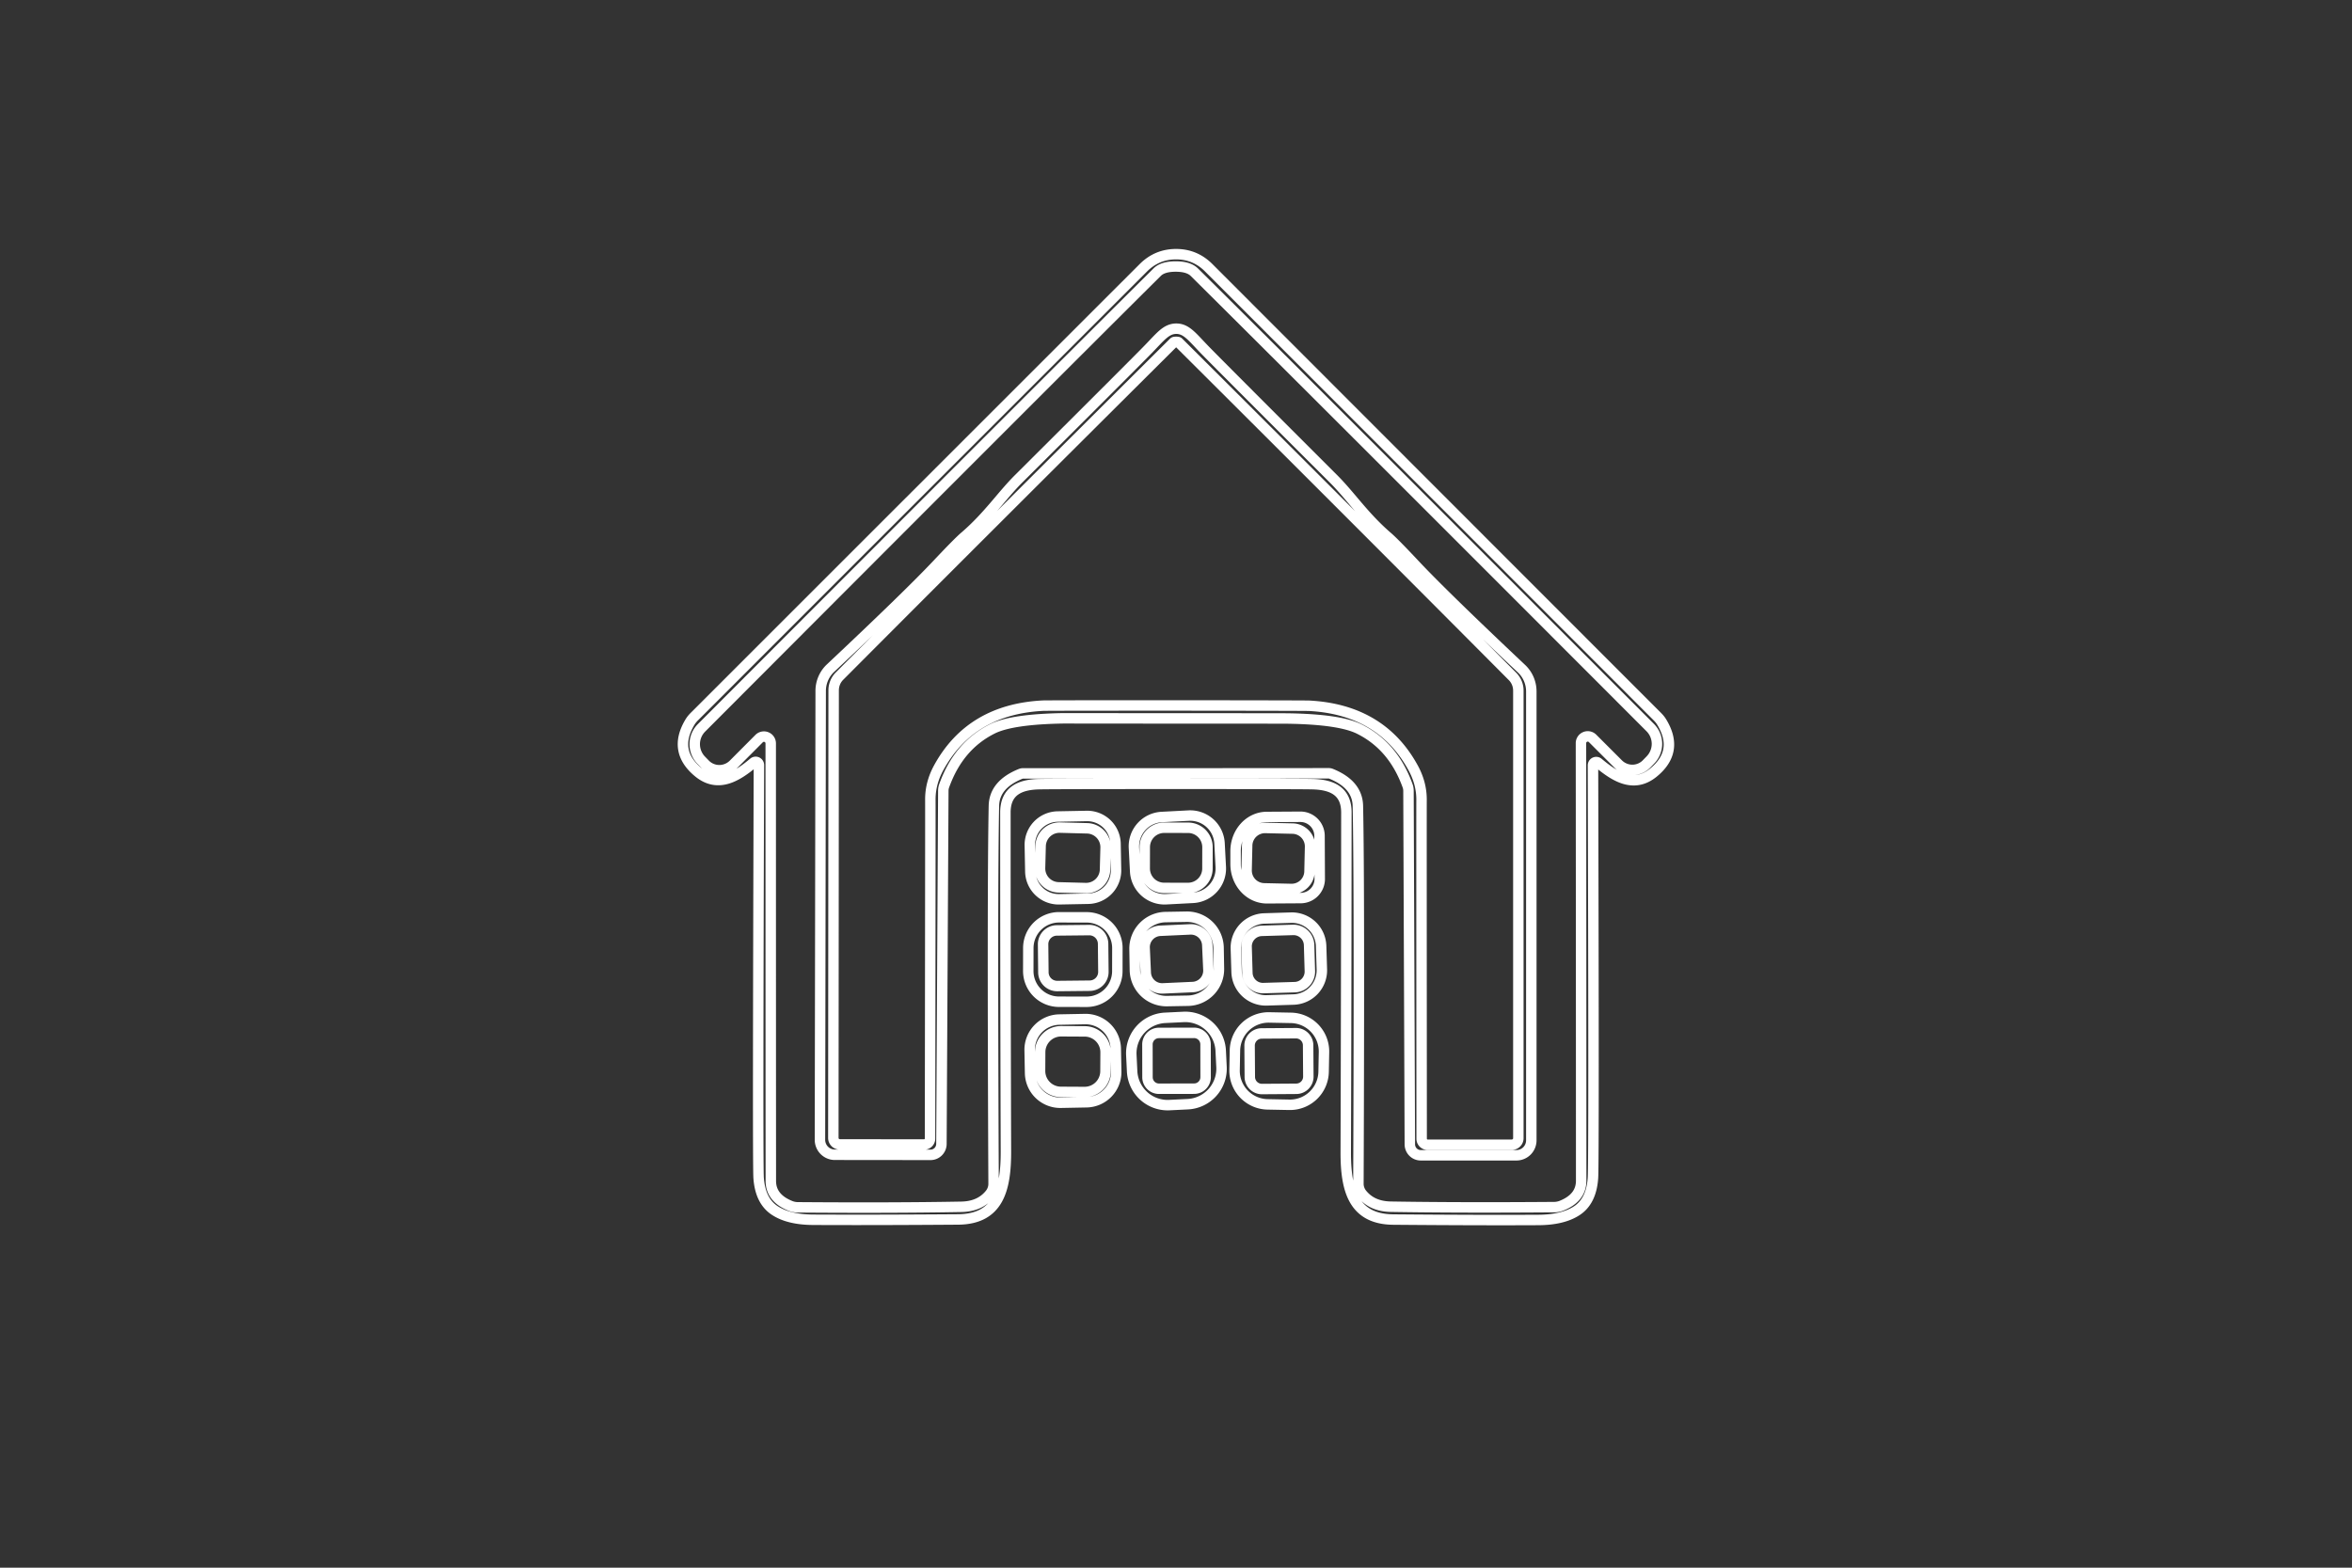 <?xml version="1.0" encoding="UTF-8" standalone="no"?>
<!DOCTYPE svg PUBLIC "-//W3C//DTD SVG 1.1//EN" "http://www.w3.org/Graphics/SVG/1.1/DTD/svg11.dtd">
<svg xmlns="http://www.w3.org/2000/svg" version="1.1" viewBox="0.00 0.00 225.00 150.00">
<rect x="0.00" y="0.00" width="225.00" height="150.00" fill="#333333" stroke="none"/>
<path fill="none" stroke-width="1.00" stroke="#ffffff" vector-effect="non-scaling-stroke" d="
  M 112.51 24.32
  Q 114.33 24.32 115.63 25.62
  Q 149.73 59.75 158.57 68.59
  A 2.89 2.37 12.8 0 1 158.99 69.13
  Q 160.66 71.92 158.14 73.95
  C 156.24 75.47 154.41 74.25 152.90 72.99
  A 0.31 0.31 0.0 0 0 152.39 73.23
  Q 152.49 111.05 152.39 112.69
  Q 152.24 114.96 150.80 115.87
  Q 149.47 116.72 147.16 116.73
  Q 141.60 116.76 133.30 116.69
  C 129.43 116.66 128.73 113.79 128.74 110.23
  Q 128.79 94.89 128.80 77.75
  C 128.80 75.71 127.45 75.07 125.52 75.03
  Q 124.18 75.00 112.49 75.00
  Q 100.81 75.00 99.46 75.03
  C 97.54 75.06 96.18 75.70 96.18 77.74
  Q 96.18 94.88 96.23 110.22
  C 96.23 113.78 95.53 116.65 91.66 116.68
  Q 83.36 116.74 77.80 116.71
  Q 75.49 116.70 74.16 115.85
  Q 72.72 114.94 72.57 112.67
  Q 72.48 111.03 72.60 73.21
  A 0.31 0.31 0.0 0 0 72.09 72.97
  C 70.58 74.23 68.75 75.45 66.85 73.93
  Q 64.33 71.89 66.00 69.10
  A 2.89 2.37 -12.7 0 1 66.42 68.57
  Q 75.26 59.73 109.38 25.62
  Q 110.68 24.32 112.51 24.32
  Z
  M 112.49 74.00
  Q 112.91 74.00 127.12 73.99
  A 0.61 0.47 49.6 0 1 127.32 74.03
  Q 129.86 75.05 129.90 77.12
  Q 130.06 84.91 129.95 113.24
  A 1.57 1.52 27.0 0 0 130.29 114.23
  Q 131.25 115.43 133.04 115.46
  Q 139.65 115.57 148.72 115.50
  A 1.99 1.97 33.9 0 0 149.34 115.38
  Q 151.26 114.63 151.26 112.97
  Q 151.26 95.92 151.24 71.12
  A 0.65 0.65 0.0 0 1 152.36 70.66
  L 154.81 73.11
  A 1.91 1.90 44.9 0 0 157.50 73.11
  L 157.86 72.74
  A 2.21 2.21 0.0 0 0 157.86 69.61
  Q 123.62 35.33 114.25 26.04
  Q 113.70 25.50 112.47 25.50
  Q 111.24 25.50 110.70 26.04
  Q 101.33 35.34 67.11 69.64
  A 2.21 2.21 0.0 0 0 67.11 72.77
  L 67.47 73.14
  A 1.91 1.90 -44.9 0 0 70.16 73.14
  L 72.61 70.68
  A 0.65 0.65 0.0 0 1 73.73 71.14
  Q 73.73 95.94 73.74 112.99
  Q 73.74 114.65 75.66 115.40
  A 1.99 1.97 -33.9 0 0 76.28 115.52
  Q 85.35 115.59 91.96 115.47
  Q 93.75 115.44 94.71 114.24
  A 1.57 1.52 -27.1 0 0 95.05 113.25
  Q 94.92 84.92 95.08 77.13
  Q 95.11 75.06 97.65 74.04
  A 0.61 0.47 -49.7 0 1 97.85 74.00
  Q 112.06 74.00 112.49 74.00
  Z"
/>
<path fill="none" stroke-width="1.00" stroke="#ffffff" vector-effect="non-scaling-stroke" d="
  M 112.53 31.45
  C 113.49 31.45 114.05 32.23 115.20 33.42
  Q 116.20 34.46 127.53 45.78
  C 129.19 47.43 130.45 49.39 132.71 51.35
  Q 133.31 51.85 135.42 54.10
  Q 138.16 57.01 145.55 63.98
  A 3.00 2.96 -68.7 0 1 146.49 66.16
  L 146.49 109.11
  A 1.43 1.42 -90.0 0 1 145.07 110.54
  L 135.91 110.54
  A 1.05 1.04 89.7 0 1 134.87 109.50
  L 134.74 75.67
  A 1.45 1.39 -56.4 0 0 134.65 75.17
  Q 133.27 71.35 130.00 69.74
  Q 128.14 68.83 123.27 68.75
  Q 123.18 68.74 112.50 68.74
  Q 101.82 68.73 101.72 68.73
  Q 96.86 68.81 94.99 69.71
  Q 91.72 71.32 90.34 75.14
  A 1.45 1.39 56.5 0 0 90.24 75.64
  L 90.06 109.47
  A 1.05 1.04 -89.6 0 1 89.02 110.50
  L 79.86 110.49
  A 1.43 1.42 -89.9 0 1 78.44 109.06
  L 78.51 66.11
  A 3.00 2.96 68.8 0 1 79.45 63.93
  Q 86.85 56.97 89.60 54.06
  Q 91.71 51.82 92.31 51.32
  C 94.58 49.36 95.84 47.40 97.50 45.76
  Q 108.85 34.45 109.85 33.41
  C 111.00 32.23 111.56 31.45 112.53 31.45
  Z
  M 112.50 67.50
  Q 124.91 67.51 125.25 67.53
  Q 132.13 67.90 135.18 73.46
  Q 136.00 74.95 135.99 76.54
  Q 135.98 76.99 136.00 108.96
  A 0.57 0.57 0.0 0 0 136.57 109.53
  L 144.62 109.53
  A 0.63 0.62 0.0 0 0 145.25 108.91
  L 145.25 66.08
  A 1.94 1.91 -67.8 0 0 144.69 64.72
  Q 130.49 50.44 112.74 32.75
  Q 112.70 32.71 112.51 32.71
  Q 112.33 32.71 112.29 32.75
  Q 94.52 50.43 80.31 64.69
  A 1.94 1.91 67.8 0 0 79.75 66.05
  L 79.72 108.88
  A 0.63 0.62 0.0 0 0 80.34 109.50
  L 88.39 109.51
  A 0.57 0.57 0.0 0 0 88.97 108.94
  Q 89.01 76.97 89.00 76.52
  Q 88.99 74.93 89.81 73.44
  Q 92.87 67.88 99.75 67.52
  Q 100.09 67.50 112.50 67.50
  Z"
/>
<path fill="none" stroke-width="1.00" stroke="#ffffff" vector-effect="non-scaling-stroke" d="
  M 106.763 83.231
  A 2.71 2.71 0.0 0 1 104.106 85.993
  L 101.326 86.046
  A 2.71 2.71 0.0 0 1 98.565 83.388
  L 98.517 80.889
  A 2.71 2.71 0.0 0 1 101.174 78.127
  L 103.954 78.074
  A 2.71 2.71 0.0 0 1 106.715 80.731
  L 106.763 83.231
  Z
  M 105.766 81.112
  A 1.81 1.81 0.0 0 0 104.004 79.255
  L 101.405 79.187
  A 1.81 1.81 0.0 0 0 99.549 80.949
  L 99.494 83.048
  A 1.81 1.81 0.0 0 0 101.256 84.905
  L 103.855 84.973
  A 1.81 1.81 0.0 0 0 105.711 83.211
  L 105.766 81.112
  Z"
/>
<path fill="none" stroke-width="1.00" stroke="#ffffff" vector-effect="non-scaling-stroke" d="
  M 116.784 82.954
  A 2.81 2.81 0.0 0 1 114.124 85.907
  L 111.548 86.042
  A 2.81 2.81 0.0 0 1 108.595 83.383
  L 108.477 81.126
  A 2.81 2.81 0.0 0 1 111.136 78.173
  L 113.712 78.038
  A 2.81 2.81 0.0 0 1 116.665 80.697
  L 116.784 82.954
  Z
  M 115.512 81.065
  A 1.86 1.86 0.0 0 0 113.655 79.202
  L 111.375 79.198
  A 1.86 1.86 0.0 0 0 109.512 81.055
  L 109.508 83.095
  A 1.86 1.86 0.0 0 0 111.365 84.958
  L 113.645 84.962
  A 1.86 1.86 0.0 0 0 115.508 83.105
  L 115.512 81.065
  Z"
/>
<path fill="none" stroke-width="1.00" stroke="#ffffff" vector-effect="non-scaling-stroke" d="
  M 126.25 84.09
  A 1.83 1.83 0.0 0 1 124.43 85.93
  L 121.21 85.95
  A 3.27 2.99 89.7 0 1 118.20 82.69
  L 118.20 81.45
  A 3.27 2.99 89.7 0 1 121.17 78.17
  L 124.39 78.15
  A 1.83 1.83 0.0 0 1 126.23 79.97
  L 126.25 84.09
  Z
  M 125.326 81.029
  A 1.71 1.71 0.0 0 0 123.655 79.28
  L 121.056 79.221
  A 1.71 1.71 0.0 0 0 119.308 80.892
  L 119.254 83.251
  A 1.71 1.71 0.0 0 0 120.925 85
  L 123.524 85.059
  A 1.71 1.71 0.0 0 0 125.272 83.388
  L 125.326 81.029
  Z"
/>
<path fill="none" stroke-width="1.00" stroke="#ffffff" vector-effect="non-scaling-stroke" d="
  M 106.888 92.917
  A 2.94 2.94 0.0 0 1 103.943 95.852
  L 101.303 95.848
  A 2.94 2.94 0.0 0 1 98.368 92.903
  L 98.372 90.703
  A 2.94 2.94 0.0 0 1 101.317 87.768
  L 103.957 87.772
  A 2.94 2.94 0.0 0 1 106.892 90.717
  L 106.888 92.917
  Z
  M 105.526 90.3
  A 1.32 1.32 0.0 0 0 104.192 88.994
  L 101.092 89.026
  A 1.32 1.32 0.0 0 0 99.786 90.36
  L 99.814 93.04
  A 1.32 1.32 0.0 0 0 101.148 94.346
  L 104.248 94.314
  A 1.32 1.32 0.0 0 0 105.554 92.98
  L 105.526 90.3
  Z"
/>
<path fill="none" stroke-width="1.00" stroke="#ffffff" vector-effect="non-scaling-stroke" d="
  M 116.607 92.68
  A 3.02 3.02 0.0 0 1 113.64 95.752
  L 111.64 95.787
  A 3.02 3.02 0.0 0 1 108.568 92.82
  L 108.533 90.82
  A 3.02 3.02 0.0 0 1 111.5 87.748
  L 113.5 87.713
  A 3.02 3.02 0.0 0 1 116.572 90.68
  L 116.607 92.68
  Z
  M 115.493 90.425
  A 1.57 1.57 0.0 0 0 113.853 88.928
  L 110.996 89.058
  A 1.57 1.57 0.0 0 0 109.499 90.697
  L 109.607 93.075
  A 1.57 1.57 0.0 0 0 111.247 94.572
  L 114.104 94.442
  A 1.57 1.57 0.0 0 0 115.601 92.803
  L 115.493 90.425
  Z"
/>
<path fill="none" stroke-width="1.00" stroke="#ffffff" vector-effect="non-scaling-stroke" d="
  M 126.453 92.751
  A 2.80 2.80 0.0 0 1 123.743 95.638
  L 121.184 95.718
  A 2.80 2.80 0.0 0 1 118.297 93.008
  L 118.227 90.769
  A 2.80 2.80 0.0 0 1 120.938 87.882
  L 123.496 87.802
  A 2.80 2.80 0.0 0 1 126.383 90.512
  L 126.453 92.751
  Z
  M 125.232 90.422
  A 1.49 1.49 0.0 0 0 123.698 88.977
  L 120.699 89.066
  A 1.49 1.49 0.0 0 0 119.254 90.599
  L 119.328 93.098
  A 1.49 1.49 0.0 0 0 120.862 94.543
  L 123.861 94.454
  A 1.49 1.49 0.0 0 0 125.306 92.921
  L 125.232 90.422
  Z"
/>
<path fill="none" stroke-width="1.00" stroke="#ffffff" vector-effect="non-scaling-stroke" d="
  M 116.853 102.09
  A 3.40 3.40 0.0 0 1 113.623 105.652
  L 111.865 105.738
  A 3.40 3.40 0.0 0 1 108.303 102.508
  L 108.227 100.95
  A 3.40 3.40 0.0 0 1 111.457 97.388
  L 113.215 97.302
  A 3.40 3.40 0.0 0 1 116.777 100.532
  L 116.853 102.09
  Z
  M 115.327 99.925
  A 1.10 1.10 0.0 0 0 114.225 98.827
  L 110.865 98.833
  A 1.10 1.10 0.0 0 0 109.767 99.935
  L 109.773 103.075
  A 1.10 1.10 0.0 0 0 110.875 104.173
  L 114.235 104.167
  A 1.10 1.10 0.0 0 0 115.333 103.065
  L 115.327 99.925
  Z"
/>
<path fill="none" stroke-width="1.00" stroke="#ffffff" vector-effect="non-scaling-stroke" d="
  M 126.621 102.552
  A 3.22 3.22 0.0 0 1 123.34 105.709
  L 121.26 105.669
  A 3.22 3.22 0.0 0 1 118.103 102.388
  L 118.139 100.508
  A 3.22 3.22 0.0 0 1 121.42 97.351
  L 123.5 97.391
  A 3.22 3.22 0.0 0 1 126.657 100.672
  L 126.621 102.552
  Z
  M 125.139 100.01
  A 1.16 1.16 0.0 0 0 123.971 98.859
  L 120.692 98.882
  A 1.16 1.16 0.0 0 0 119.54 100.05
  L 119.561 103.049
  A 1.16 1.16 0.0 0 0 120.729 104.201
  L 124.008 104.178
  A 1.16 1.16 0.0 0 0 125.16 103.01
  L 125.139 100.01
  Z"
/>
<path fill="none" stroke-width="1.00" stroke="#ffffff" vector-effect="non-scaling-stroke" d="
  M 106.78 102.521
  A 2.89 2.89 0.0 0 1 103.946 105.466
  L 101.487 105.513
  A 2.89 2.89 0.0 0 1 98.542 102.679
  L 98.5 100.499
  A 2.89 2.89 0.0 0 1 101.334 97.554
  L 103.793 97.507
  A 2.89 2.89 0.0 0 1 106.738 100.341
  L 106.78 102.521
  Z
  M 105.765 100.696
  A 2.00 2.00 0.0 0 0 103.775 98.686
  L 101.515 98.674
  A 2.00 2.00 0.0 0 0 99.505 100.664
  L 99.495 102.464
  A 2.00 2.00 0.0 0 0 101.485 104.474
  L 103.745 104.486
  A 2.00 2.00 0.0 0 0 105.755 102.496
  L 105.765 100.696
  Z"
/>
</svg>
